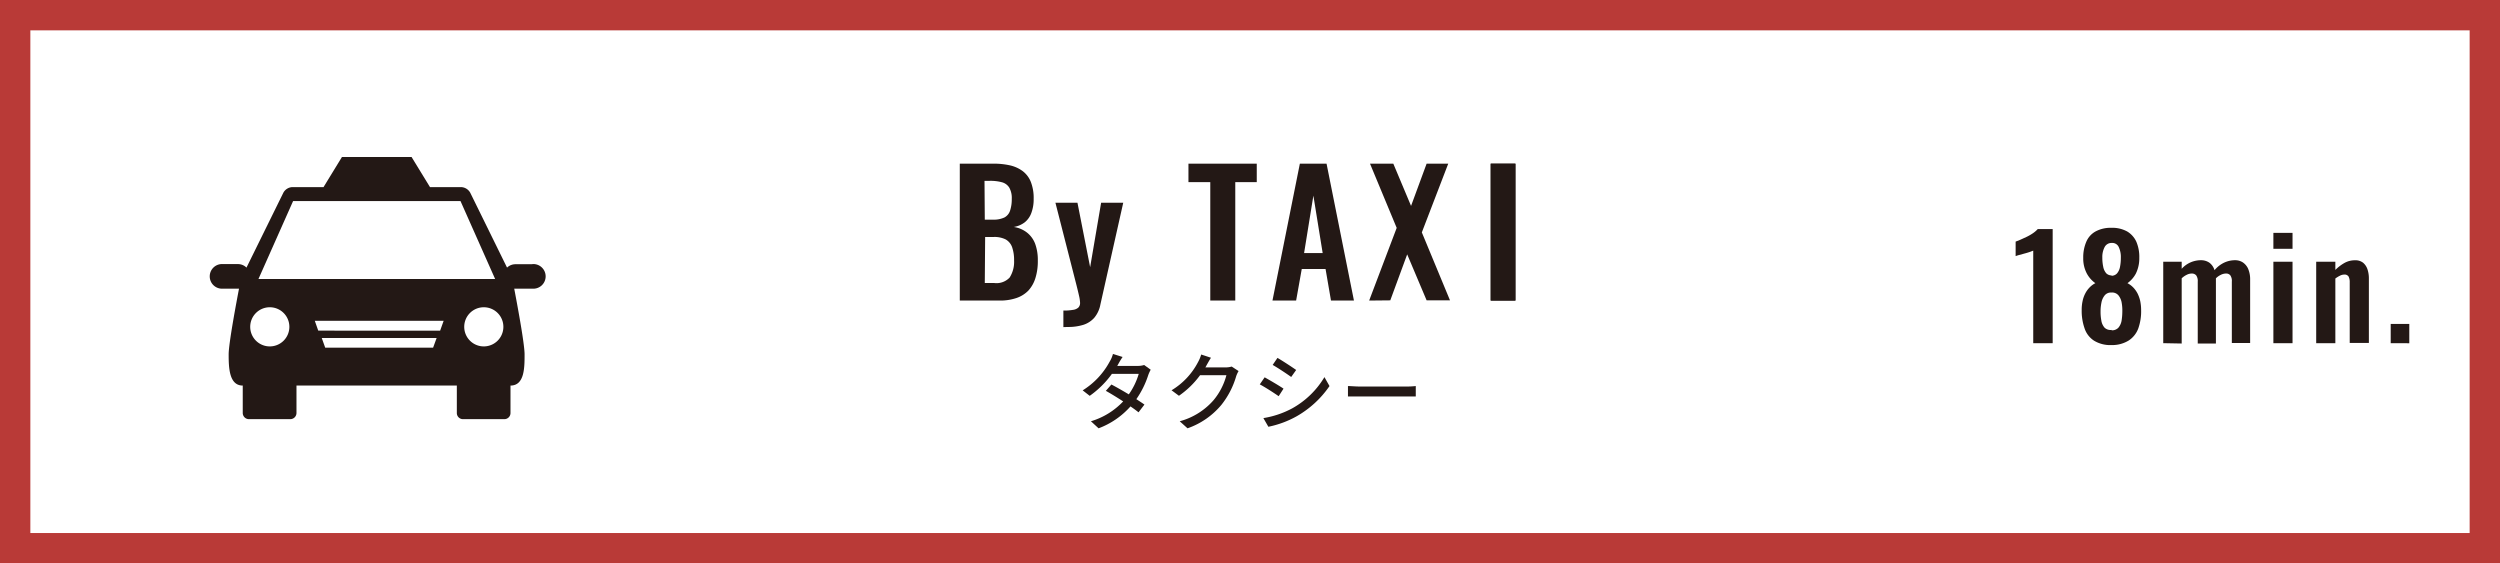 <?xml version="1.0" encoding="utf-8"?><svg xmlns="http://www.w3.org/2000/svg" viewBox="0 0 355 80"><defs><style>.cls-1{fill:#231815;}.cls-2{fill:#b93a37;}</style></defs><title>btn_fromairport01</title><g id="レイヤー_2" data-name="レイヤー 2"><g id="レイヤー_1-2" data-name="レイヤー 1"><path class="cls-1" d="M75.6,37.52H73.21A1.73,1.73,0,0,0,72,38L66.77,27.36a1.55,1.55,0,0,0-1.26-.79H61.06l-2.62-4.28H48.56l-2.62,4.28H41.5a1.53,1.53,0,0,0-1.26.79L35,38a1.71,1.71,0,0,0-1.21-.5H31.4a1.75,1.75,0,0,0,0,3.49h2.54c-.34,1.79-1.47,7.75-1.47,9.33,0,1.87.06,4.43,2,4.43h0v3.9a.88.88,0,0,0,.88.87h5.87a.88.88,0,0,0,.88-.87v-3.9H64.87v3.9a.87.87,0,0,0,.87.87h5.88a.87.87,0,0,0,.87-.87v-3.9c2,0,2-2.56,2-4.43,0-1.58-1.13-7.54-1.47-9.33H75.6a1.75,1.75,0,1,0,0-3.49ZM38.31,49.19a2.78,2.78,0,1,1,2.78-2.78A2.78,2.78,0,0,1,38.31,49.19Zm23.19.18H46.18L45.69,48H62Zm1-2.42H45.19l-.49-1.4H63Zm-25.8-7.33,4.92-11.07H65.39l4.92,11.07Zm32,9.57a2.78,2.78,0,1,1,2.78-2.78A2.78,2.78,0,0,1,68.69,49.19Z"/><path class="cls-2" d="M350.69,4.31V75.69H4.31V4.31H350.69M355,0H0V80H355V0Z"/><path class="cls-1" d="M136.29,42.68V23.24h4.78a10.52,10.52,0,0,1,2.34.24,4.78,4.78,0,0,1,1.8.81,3.58,3.58,0,0,1,1.16,1.52,6.28,6.28,0,0,1,.41,2.43,5.5,5.5,0,0,1-.33,2,3,3,0,0,1-.94,1.33,3.46,3.46,0,0,1-1.56.66,4,4,0,0,1,1.9.81A3.68,3.68,0,0,1,147,34.64a6.72,6.72,0,0,1,.37,2.38,8,8,0,0,1-.34,2.46,4.68,4.68,0,0,1-1,1.78,4.28,4.28,0,0,1-1.7,1.06,7.2,7.2,0,0,1-2.39.36Zm3.55-11.49H141a3.55,3.55,0,0,0,1.63-.31,1.68,1.68,0,0,0,.81-1,5.1,5.1,0,0,0,.23-1.64,3,3,0,0,0-.35-1.59,1.75,1.75,0,0,0-1.05-.77,6.25,6.25,0,0,0-1.77-.2h-.7Zm0,9h1.35a2.56,2.56,0,0,0,2.18-.78A4.13,4.13,0,0,0,144,37a5.56,5.56,0,0,0-.28-1.9,2.07,2.07,0,0,0-.91-1.1,3.57,3.57,0,0,0-1.69-.35h-1.23Z"/><path class="cls-1" d="M151,46.45V44.1a7.32,7.32,0,0,0,1.37-.1,1.38,1.38,0,0,0,.76-.33.92.92,0,0,0,.24-.68,5.17,5.17,0,0,0-.15-1c-.1-.45-.22-.94-.35-1.46l-3-11.74H153l1.8,9.15,1.56-9.15h3.14l-3.24,14.43a4.09,4.09,0,0,1-.88,1.91,3.48,3.48,0,0,1-1.56,1,7.2,7.2,0,0,1-2.19.3Z"/><path class="cls-1" d="M171.86,42.68V25.86h-3.1V23.24h9.7v2.62h-3.05V42.68Z"/><path class="cls-1" d="M180.69,42.68l3.89-19.44h3.79l3.89,19.44H189l-.77-4.48h-3.38l-.8,4.48Zm4.49-6.74h2.64l-1.32-8.16Z"/><path class="cls-1" d="M194.42,42.68l3.91-10.32-3.79-9.12h3.31l2.52,6,2.21-6h3.07L201.9,33l4,9.65h-3.32l-2.76-6.53-2.4,6.53Z"/><path class="cls-1" d="M211.68,42.68V23.24h3.51V42.68Z"/><path class="cls-1" d="M288.72,48.73V35.59l-.47.18c-.24.08-.49.16-.77.23l-.77.21a4.67,4.67,0,0,0-.49.16V34.31l.7-.28.89-.41a7,7,0,0,0,.88-.51,3.94,3.94,0,0,0,.67-.58h2.12v16.2Z"/><path class="cls-1" d="M299.84,49a4.44,4.44,0,0,1-2.48-.62A3.32,3.32,0,0,1,296,46.6a7.5,7.5,0,0,1-.4-2.57,5.75,5.75,0,0,1,.13-1.29,4,4,0,0,1,.38-1.07,3.47,3.47,0,0,1,.61-.85,3.08,3.08,0,0,1,.82-.61,4,4,0,0,1-1.21-1.37,4.54,4.54,0,0,1-.51-2.21,5.57,5.57,0,0,1,.43-2.29,3,3,0,0,1,1.33-1.48,4.47,4.47,0,0,1,2.24-.51,4.34,4.34,0,0,1,2.24.52,3.26,3.26,0,0,1,1.31,1.48,5.5,5.5,0,0,1,.41,2.28,4.86,4.86,0,0,1-.49,2.22,4,4,0,0,1-1.19,1.36,3.24,3.24,0,0,1,.82.61,3.75,3.75,0,0,1,.61.85,4.82,4.82,0,0,1,.38,1.07,6.4,6.4,0,0,1,.13,1.29,7.27,7.27,0,0,1-.39,2.57,3.48,3.48,0,0,1-1.34,1.73A4.45,4.45,0,0,1,299.84,49Zm0-2.1a1.2,1.2,0,0,0,1-.4,2.11,2.11,0,0,0,.43-1,8.55,8.55,0,0,0,.1-1.25,6.27,6.27,0,0,0-.1-1.31,2.26,2.26,0,0,0-.45-1,1.18,1.18,0,0,0-1-.4,1.14,1.14,0,0,0-.95.4,2.28,2.28,0,0,0-.46,1,6.16,6.16,0,0,0-.13,1.32,6.56,6.56,0,0,0,.11,1.26,2,2,0,0,0,.45,1A1.22,1.22,0,0,0,299.84,46.85Zm0-7.74a1.06,1.06,0,0,0,.79-.35,2,2,0,0,0,.41-.91,6.6,6.6,0,0,0,.12-1.32,3.28,3.28,0,0,0-.3-1.5,1,1,0,0,0-1-.58,1.09,1.09,0,0,0-1,.58,3,3,0,0,0-.33,1.48,6,6,0,0,0,.13,1.33,1.93,1.93,0,0,0,.43.92A1.07,1.07,0,0,0,299.84,39.11Z"/><path class="cls-1" d="M307.18,48.73V37.17h2.62v1a3.65,3.65,0,0,1,1.3-.93,3.72,3.72,0,0,1,1.42-.29,2.08,2.08,0,0,1,1.19.34,2,2,0,0,1,.75,1.08,4,4,0,0,1,1.4-1.09,3.68,3.68,0,0,1,1.52-.33,2,2,0,0,1,1.1.31,2.12,2.12,0,0,1,.76.92,3.8,3.8,0,0,1,.28,1.53v9h-2.6V40a1.39,1.39,0,0,0-.22-.91.77.77,0,0,0-.62-.25,1.69,1.69,0,0,0-.71.18,2.47,2.47,0,0,0-.71.5v9.26h-2.58V40a1.39,1.39,0,0,0-.23-.91.82.82,0,0,0-.63-.25,1.62,1.62,0,0,0-.7.18,2.83,2.83,0,0,0-.72.5v9.26Z"/><path class="cls-1" d="M322.82,35.33V33.07h2.72v2.26Zm0,13.4V37.17h2.72V48.73Z"/><path class="cls-1" d="M328.9,48.73V37.17h2.72v1.16a5.92,5.92,0,0,1,1.31-1,3,3,0,0,1,1.49-.37,1.74,1.74,0,0,1,1.14.35,2.06,2.06,0,0,1,.62.93,4,4,0,0,1,.2,1.26v9.2h-2.72V40.07a1.71,1.71,0,0,0-.16-.8.66.66,0,0,0-.62-.28,1.35,1.35,0,0,0-.61.16,4.07,4.07,0,0,0-.65.4v9.18Z"/><path class="cls-1" d="M339.48,48.73V46h2.64v2.74Z"/><path class="cls-1" d="M163.4,52.5a5,5,0,0,0-.34.74,12.85,12.85,0,0,1-1.7,3.44c.44.29.85.55,1.15.77l-.84,1.1c-.29-.24-.68-.52-1.14-.84A11.41,11.41,0,0,1,156,60.82l-1.09-1A10.36,10.36,0,0,0,159.49,57c-.89-.58-1.81-1.14-2.46-1.5l.79-.9c.67.35,1.59.87,2.47,1.4a9.78,9.78,0,0,0,1.41-2.91h-3.81a13.34,13.34,0,0,1-3.15,3.12l-1-.78a10.85,10.85,0,0,0,3.84-4.09,4.09,4.09,0,0,0,.46-1.08l1.37.43a11.2,11.2,0,0,0-.61,1l-.15.27h2.91a3,3,0,0,0,.91-.13Z"/><path class="cls-1" d="M175.88,52.69a3.78,3.78,0,0,0-.34.73,11.82,11.82,0,0,1-2.11,4.08,10.92,10.92,0,0,1-4.8,3.32l-1.11-1a9.72,9.72,0,0,0,4.81-3,9.22,9.22,0,0,0,1.82-3.54h-3.74a12.55,12.55,0,0,1-3,2.92l-1.05-.78a10.1,10.1,0,0,0,3.76-4,5.16,5.16,0,0,0,.45-1.08l1.39.46c-.24.36-.49.83-.63,1.07a1.87,1.87,0,0,1-.17.3H174a2.88,2.88,0,0,0,.9-.12Z"/><path class="cls-1" d="M182.26,55.19l-.69,1.07c-.64-.45-1.91-1.27-2.68-1.68l.69-1C180.33,54,181.7,54.8,182.26,55.19ZM183.47,58a12.25,12.25,0,0,0,4.6-4.45l.72,1.27a14.13,14.13,0,0,1-4.68,4.3,13.82,13.82,0,0,1-4,1.48l-.71-1.23A13,13,0,0,0,183.47,58Zm.59-5.47-.71,1c-.61-.44-1.89-1.29-2.63-1.71l.68-1C182.14,51.25,183.5,52.14,184.06,52.54Z"/><path class="cls-1" d="M191.41,54.82c.38,0,1.13.07,1.78.07h6.51a13,13,0,0,0,1.34-.07V56.3c-.26,0-.8,0-1.33,0h-6.52c-.68,0-1.38,0-1.78,0Z"/><path class="cls-1" d="M211.68,42.68V23.24h3.51V42.68Z"/></g></g></svg>